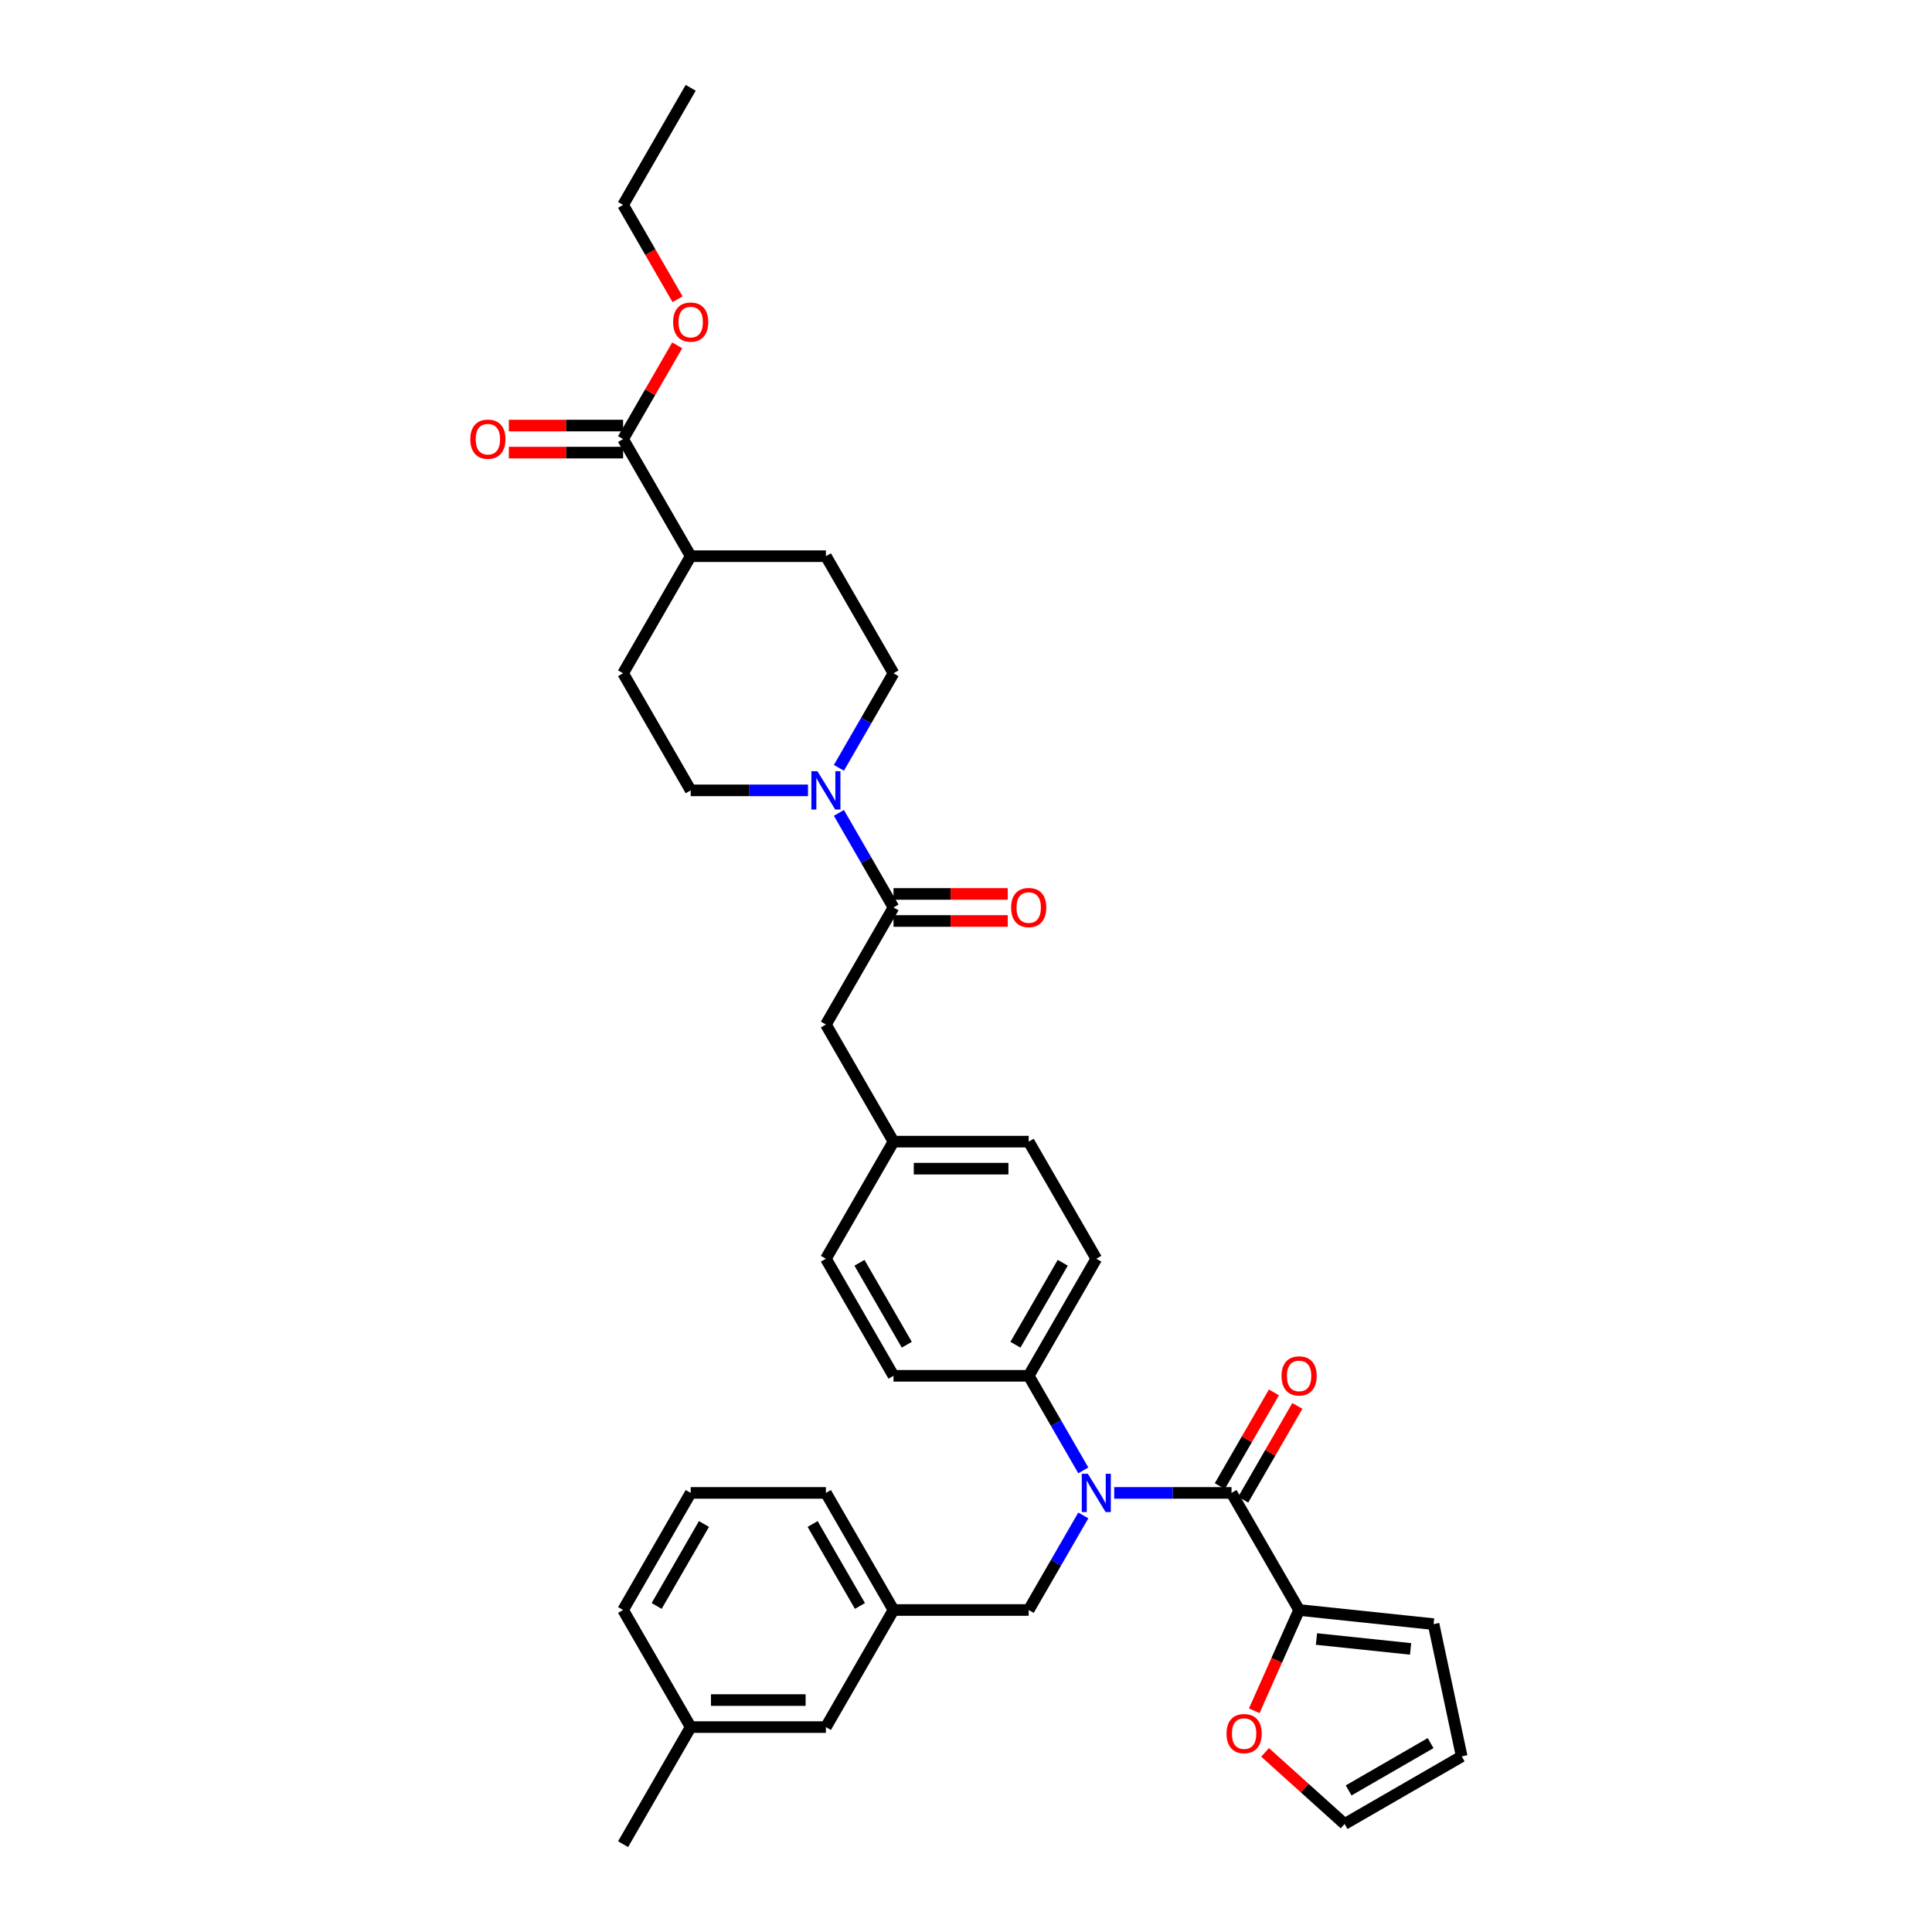 <?xml version='1.0' encoding='iso-8859-1'?>
<svg version='1.1' baseProfile='full'
              xmlns='http://www.w3.org/2000/svg'
                      xmlns:rdkit='http://www.rdkit.org/xml'
                      xmlns:xlink='http://www.w3.org/1999/xlink'
                  xml:space='preserve'
width='1000px' height='1000px' viewBox='0 0 1000 1000'>
<!-- END OF HEADER -->
<rect style='opacity:1.0;fill:#FFFFFF;stroke:none' width='1000' height='1000' x='0' y='0'> </rect>
<path class='bond-0' d='M 462.475,348.485 L 448.345,372.958' style='fill:none;fill-rule:evenodd;stroke:#000000;stroke-width:6px;stroke-linecap:butt;stroke-linejoin:miter;stroke-opacity:1' />
<path class='bond-0' d='M 448.345,372.958 L 434.215,397.432' style='fill:none;fill-rule:evenodd;stroke:#0000FF;stroke-width:6px;stroke-linecap:butt;stroke-linejoin:miter;stroke-opacity:1' />
<path class='bond-1' d='M 462.475,348.485 L 427.484,287.879' style='fill:none;fill-rule:evenodd;stroke:#000000;stroke-width:6px;stroke-linecap:butt;stroke-linejoin:miter;stroke-opacity:1' />
<path class='bond-2' d='M 462.475,469.697 L 448.345,445.223' style='fill:none;fill-rule:evenodd;stroke:#000000;stroke-width:6px;stroke-linecap:butt;stroke-linejoin:miter;stroke-opacity:1' />
<path class='bond-2' d='M 448.345,445.223 L 434.215,420.75' style='fill:none;fill-rule:evenodd;stroke:#0000FF;stroke-width:6px;stroke-linecap:butt;stroke-linejoin:miter;stroke-opacity:1' />
<path class='bond-3' d='M 462.475,476.695 L 492.042,476.695' style='fill:none;fill-rule:evenodd;stroke:#000000;stroke-width:6px;stroke-linecap:butt;stroke-linejoin:miter;stroke-opacity:1' />
<path class='bond-3' d='M 492.042,476.695 L 521.609,476.695' style='fill:none;fill-rule:evenodd;stroke:#FF0000;stroke-width:6px;stroke-linecap:butt;stroke-linejoin:miter;stroke-opacity:1' />
<path class='bond-3' d='M 462.475,462.699 L 492.042,462.699' style='fill:none;fill-rule:evenodd;stroke:#000000;stroke-width:6px;stroke-linecap:butt;stroke-linejoin:miter;stroke-opacity:1' />
<path class='bond-3' d='M 492.042,462.699 L 521.609,462.699' style='fill:none;fill-rule:evenodd;stroke:#FF0000;stroke-width:6px;stroke-linecap:butt;stroke-linejoin:miter;stroke-opacity:1' />
<path class='bond-4' d='M 462.475,469.697 L 427.484,530.303' style='fill:none;fill-rule:evenodd;stroke:#000000;stroke-width:6px;stroke-linecap:butt;stroke-linejoin:miter;stroke-opacity:1' />
<path class='bond-5' d='M 418.218,409.091 L 387.86,409.091' style='fill:none;fill-rule:evenodd;stroke:#0000FF;stroke-width:6px;stroke-linecap:butt;stroke-linejoin:miter;stroke-opacity:1' />
<path class='bond-5' d='M 387.86,409.091 L 357.502,409.091' style='fill:none;fill-rule:evenodd;stroke:#000000;stroke-width:6px;stroke-linecap:butt;stroke-linejoin:miter;stroke-opacity:1' />
<path class='bond-6' d='M 357.502,409.091 L 322.511,348.485' style='fill:none;fill-rule:evenodd;stroke:#000000;stroke-width:6px;stroke-linecap:butt;stroke-linejoin:miter;stroke-opacity:1' />
<path class='bond-7' d='M 672.42,833.333 L 660.808,859.414' style='fill:none;fill-rule:evenodd;stroke:#000000;stroke-width:6px;stroke-linecap:butt;stroke-linejoin:miter;stroke-opacity:1' />
<path class='bond-7' d='M 660.808,859.414 L 649.197,885.494' style='fill:none;fill-rule:evenodd;stroke:#FF0000;stroke-width:6px;stroke-linecap:butt;stroke-linejoin:miter;stroke-opacity:1' />
<path class='bond-8' d='M 672.42,833.333 L 742.019,840.648' style='fill:none;fill-rule:evenodd;stroke:#000000;stroke-width:6px;stroke-linecap:butt;stroke-linejoin:miter;stroke-opacity:1' />
<path class='bond-8' d='M 681.397,848.35 L 730.116,853.471' style='fill:none;fill-rule:evenodd;stroke:#000000;stroke-width:6px;stroke-linecap:butt;stroke-linejoin:miter;stroke-opacity:1' />
<path class='bond-9' d='M 672.42,833.333 L 637.429,772.727' style='fill:none;fill-rule:evenodd;stroke:#000000;stroke-width:6px;stroke-linecap:butt;stroke-linejoin:miter;stroke-opacity:1' />
<path class='bond-10' d='M 560.716,784.386 L 546.586,808.86' style='fill:none;fill-rule:evenodd;stroke:#0000FF;stroke-width:6px;stroke-linecap:butt;stroke-linejoin:miter;stroke-opacity:1' />
<path class='bond-10' d='M 546.586,808.86 L 532.456,833.333' style='fill:none;fill-rule:evenodd;stroke:#000000;stroke-width:6px;stroke-linecap:butt;stroke-linejoin:miter;stroke-opacity:1' />
<path class='bond-11' d='M 576.713,772.727 L 607.071,772.727' style='fill:none;fill-rule:evenodd;stroke:#0000FF;stroke-width:6px;stroke-linecap:butt;stroke-linejoin:miter;stroke-opacity:1' />
<path class='bond-11' d='M 607.071,772.727 L 637.429,772.727' style='fill:none;fill-rule:evenodd;stroke:#000000;stroke-width:6px;stroke-linecap:butt;stroke-linejoin:miter;stroke-opacity:1' />
<path class='bond-12' d='M 560.716,761.068 L 546.586,736.595' style='fill:none;fill-rule:evenodd;stroke:#0000FF;stroke-width:6px;stroke-linecap:butt;stroke-linejoin:miter;stroke-opacity:1' />
<path class='bond-12' d='M 546.586,736.595 L 532.456,712.121' style='fill:none;fill-rule:evenodd;stroke:#000000;stroke-width:6px;stroke-linecap:butt;stroke-linejoin:miter;stroke-opacity:1' />
<path class='bond-13' d='M 643.49,776.226 L 657.498,751.963' style='fill:none;fill-rule:evenodd;stroke:#000000;stroke-width:6px;stroke-linecap:butt;stroke-linejoin:miter;stroke-opacity:1' />
<path class='bond-13' d='M 657.498,751.963 L 671.507,727.699' style='fill:none;fill-rule:evenodd;stroke:#FF0000;stroke-width:6px;stroke-linecap:butt;stroke-linejoin:miter;stroke-opacity:1' />
<path class='bond-13' d='M 631.369,769.228 L 645.377,744.965' style='fill:none;fill-rule:evenodd;stroke:#000000;stroke-width:6px;stroke-linecap:butt;stroke-linejoin:miter;stroke-opacity:1' />
<path class='bond-13' d='M 645.377,744.965 L 659.386,720.701' style='fill:none;fill-rule:evenodd;stroke:#FF0000;stroke-width:6px;stroke-linecap:butt;stroke-linejoin:miter;stroke-opacity:1' />
<path class='bond-14' d='M 654.803,907.032 L 675.383,925.562' style='fill:none;fill-rule:evenodd;stroke:#FF0000;stroke-width:6px;stroke-linecap:butt;stroke-linejoin:miter;stroke-opacity:1' />
<path class='bond-14' d='M 675.383,925.562 L 695.963,944.092' style='fill:none;fill-rule:evenodd;stroke:#000000;stroke-width:6px;stroke-linecap:butt;stroke-linejoin:miter;stroke-opacity:1' />
<path class='bond-15' d='M 695.963,944.092 L 756.569,909.101' style='fill:none;fill-rule:evenodd;stroke:#000000;stroke-width:6px;stroke-linecap:butt;stroke-linejoin:miter;stroke-opacity:1' />
<path class='bond-15' d='M 698.055,926.722 L 740.48,902.228' style='fill:none;fill-rule:evenodd;stroke:#000000;stroke-width:6px;stroke-linecap:butt;stroke-linejoin:miter;stroke-opacity:1' />
<path class='bond-16' d='M 462.475,833.333 L 427.484,772.727' style='fill:none;fill-rule:evenodd;stroke:#000000;stroke-width:6px;stroke-linecap:butt;stroke-linejoin:miter;stroke-opacity:1' />
<path class='bond-16' d='M 445.105,831.241 L 420.611,788.816' style='fill:none;fill-rule:evenodd;stroke:#000000;stroke-width:6px;stroke-linecap:butt;stroke-linejoin:miter;stroke-opacity:1' />
<path class='bond-17' d='M 462.475,833.333 L 427.484,893.939' style='fill:none;fill-rule:evenodd;stroke:#000000;stroke-width:6px;stroke-linecap:butt;stroke-linejoin:miter;stroke-opacity:1' />
<path class='bond-18' d='M 462.475,833.333 L 532.456,833.333' style='fill:none;fill-rule:evenodd;stroke:#000000;stroke-width:6px;stroke-linecap:butt;stroke-linejoin:miter;stroke-opacity:1' />
<path class='bond-19' d='M 427.484,772.727 L 357.502,772.727' style='fill:none;fill-rule:evenodd;stroke:#000000;stroke-width:6px;stroke-linecap:butt;stroke-linejoin:miter;stroke-opacity:1' />
<path class='bond-20' d='M 532.456,712.121 L 567.447,651.515' style='fill:none;fill-rule:evenodd;stroke:#000000;stroke-width:6px;stroke-linecap:butt;stroke-linejoin:miter;stroke-opacity:1' />
<path class='bond-20' d='M 525.584,696.032 L 550.077,653.608' style='fill:none;fill-rule:evenodd;stroke:#000000;stroke-width:6px;stroke-linecap:butt;stroke-linejoin:miter;stroke-opacity:1' />
<path class='bond-21' d='M 532.456,712.121 L 462.475,712.121' style='fill:none;fill-rule:evenodd;stroke:#000000;stroke-width:6px;stroke-linecap:butt;stroke-linejoin:miter;stroke-opacity:1' />
<path class='bond-22' d='M 567.447,651.515 L 532.456,590.909' style='fill:none;fill-rule:evenodd;stroke:#000000;stroke-width:6px;stroke-linecap:butt;stroke-linejoin:miter;stroke-opacity:1' />
<path class='bond-23' d='M 462.475,712.121 L 427.484,651.515' style='fill:none;fill-rule:evenodd;stroke:#000000;stroke-width:6px;stroke-linecap:butt;stroke-linejoin:miter;stroke-opacity:1' />
<path class='bond-23' d='M 469.347,696.032 L 444.853,653.608' style='fill:none;fill-rule:evenodd;stroke:#000000;stroke-width:6px;stroke-linecap:butt;stroke-linejoin:miter;stroke-opacity:1' />
<path class='bond-24' d='M 427.484,530.303 L 462.475,590.909' style='fill:none;fill-rule:evenodd;stroke:#000000;stroke-width:6px;stroke-linecap:butt;stroke-linejoin:miter;stroke-opacity:1' />
<path class='bond-25' d='M 462.475,590.909 L 427.484,651.515' style='fill:none;fill-rule:evenodd;stroke:#000000;stroke-width:6px;stroke-linecap:butt;stroke-linejoin:miter;stroke-opacity:1' />
<path class='bond-26' d='M 462.475,590.909 L 532.456,590.909' style='fill:none;fill-rule:evenodd;stroke:#000000;stroke-width:6px;stroke-linecap:butt;stroke-linejoin:miter;stroke-opacity:1' />
<path class='bond-26' d='M 472.972,604.905 L 521.959,604.905' style='fill:none;fill-rule:evenodd;stroke:#000000;stroke-width:6px;stroke-linecap:butt;stroke-linejoin:miter;stroke-opacity:1' />
<path class='bond-27' d='M 427.484,893.939 L 357.502,893.939' style='fill:none;fill-rule:evenodd;stroke:#000000;stroke-width:6px;stroke-linecap:butt;stroke-linejoin:miter;stroke-opacity:1' />
<path class='bond-27' d='M 416.986,879.943 L 367.999,879.943' style='fill:none;fill-rule:evenodd;stroke:#000000;stroke-width:6px;stroke-linecap:butt;stroke-linejoin:miter;stroke-opacity:1' />
<path class='bond-28' d='M 357.502,772.727 L 322.511,833.333' style='fill:none;fill-rule:evenodd;stroke:#000000;stroke-width:6px;stroke-linecap:butt;stroke-linejoin:miter;stroke-opacity:1' />
<path class='bond-28' d='M 364.374,788.816 L 339.881,831.241' style='fill:none;fill-rule:evenodd;stroke:#000000;stroke-width:6px;stroke-linecap:butt;stroke-linejoin:miter;stroke-opacity:1' />
<path class='bond-29' d='M 357.502,893.939 L 322.511,833.333' style='fill:none;fill-rule:evenodd;stroke:#000000;stroke-width:6px;stroke-linecap:butt;stroke-linejoin:miter;stroke-opacity:1' />
<path class='bond-30' d='M 357.502,893.939 L 322.511,954.545' style='fill:none;fill-rule:evenodd;stroke:#000000;stroke-width:6px;stroke-linecap:butt;stroke-linejoin:miter;stroke-opacity:1' />
<path class='bond-31' d='M 756.569,909.101 L 742.019,840.648' style='fill:none;fill-rule:evenodd;stroke:#000000;stroke-width:6px;stroke-linecap:butt;stroke-linejoin:miter;stroke-opacity:1' />
<path class='bond-32' d='M 322.511,348.485 L 357.502,287.879' style='fill:none;fill-rule:evenodd;stroke:#000000;stroke-width:6px;stroke-linecap:butt;stroke-linejoin:miter;stroke-opacity:1' />
<path class='bond-33' d='M 357.502,287.879 L 427.484,287.879' style='fill:none;fill-rule:evenodd;stroke:#000000;stroke-width:6px;stroke-linecap:butt;stroke-linejoin:miter;stroke-opacity:1' />
<path class='bond-34' d='M 357.502,287.879 L 322.511,227.273' style='fill:none;fill-rule:evenodd;stroke:#000000;stroke-width:6px;stroke-linecap:butt;stroke-linejoin:miter;stroke-opacity:1' />
<path class='bond-35' d='M 322.511,227.273 L 336.519,203.009' style='fill:none;fill-rule:evenodd;stroke:#000000;stroke-width:6px;stroke-linecap:butt;stroke-linejoin:miter;stroke-opacity:1' />
<path class='bond-35' d='M 336.519,203.009 L 350.528,178.746' style='fill:none;fill-rule:evenodd;stroke:#FF0000;stroke-width:6px;stroke-linecap:butt;stroke-linejoin:miter;stroke-opacity:1' />
<path class='bond-36' d='M 322.511,220.275 L 292.944,220.275' style='fill:none;fill-rule:evenodd;stroke:#000000;stroke-width:6px;stroke-linecap:butt;stroke-linejoin:miter;stroke-opacity:1' />
<path class='bond-36' d='M 292.944,220.275 L 263.376,220.275' style='fill:none;fill-rule:evenodd;stroke:#FF0000;stroke-width:6px;stroke-linecap:butt;stroke-linejoin:miter;stroke-opacity:1' />
<path class='bond-36' d='M 322.511,234.271 L 292.944,234.271' style='fill:none;fill-rule:evenodd;stroke:#000000;stroke-width:6px;stroke-linecap:butt;stroke-linejoin:miter;stroke-opacity:1' />
<path class='bond-36' d='M 292.944,234.271 L 263.376,234.271' style='fill:none;fill-rule:evenodd;stroke:#FF0000;stroke-width:6px;stroke-linecap:butt;stroke-linejoin:miter;stroke-opacity:1' />
<path class='bond-37' d='M 350.706,154.896 L 336.608,130.478' style='fill:none;fill-rule:evenodd;stroke:#FF0000;stroke-width:6px;stroke-linecap:butt;stroke-linejoin:miter;stroke-opacity:1' />
<path class='bond-37' d='M 336.608,130.478 L 322.511,106.061' style='fill:none;fill-rule:evenodd;stroke:#000000;stroke-width:6px;stroke-linecap:butt;stroke-linejoin:miter;stroke-opacity:1' />
<path class='bond-38' d='M 322.511,106.061 L 357.502,45.455' style='fill:none;fill-rule:evenodd;stroke:#000000;stroke-width:6px;stroke-linecap:butt;stroke-linejoin:miter;stroke-opacity:1' />
<path  class='atom-2' d='M 423.103 399.181
L 429.597 409.679
Q 430.241 410.714, 431.277 412.59
Q 432.312 414.466, 432.368 414.577
L 432.368 399.181
L 435 399.181
L 435 419
L 432.284 419
L 425.314 407.523
Q 424.502 406.18, 423.635 404.64
Q 422.795 403.1, 422.543 402.625
L 422.543 419
L 419.968 419
L 419.968 399.181
L 423.103 399.181
' fill='#0000FF'/>
<path  class='atom-3' d='M 523.359 469.753
Q 523.359 464.994, 525.71 462.335
Q 528.062 459.676, 532.456 459.676
Q 536.851 459.676, 539.203 462.335
Q 541.554 464.994, 541.554 469.753
Q 541.554 474.568, 539.175 477.311
Q 536.795 480.026, 532.456 480.026
Q 528.09 480.026, 525.71 477.311
Q 523.359 474.596, 523.359 469.753
M 532.456 477.787
Q 535.48 477.787, 537.103 475.771
Q 538.755 473.728, 538.755 469.753
Q 538.755 465.862, 537.103 463.902
Q 535.48 461.915, 532.456 461.915
Q 529.433 461.915, 527.782 463.874
Q 526.158 465.834, 526.158 469.753
Q 526.158 473.756, 527.782 475.771
Q 529.433 477.787, 532.456 477.787
' fill='#FF0000'/>
<path  class='atom-6' d='M 563.066 762.818
L 569.561 773.315
Q 570.205 774.351, 571.24 776.226
Q 572.276 778.102, 572.332 778.214
L 572.332 762.818
L 574.963 762.818
L 574.963 782.637
L 572.248 782.637
L 565.278 771.16
Q 564.466 769.816, 563.598 768.276
Q 562.759 766.737, 562.507 766.261
L 562.507 782.637
L 559.931 782.637
L 559.931 762.818
L 563.066 762.818
' fill='#0000FF'/>
<path  class='atom-8' d='M 663.322 712.177
Q 663.322 707.418, 665.674 704.759
Q 668.025 702.1, 672.42 702.1
Q 676.815 702.1, 679.166 704.759
Q 681.518 707.418, 681.518 712.177
Q 681.518 716.992, 679.138 719.735
Q 676.759 722.451, 672.42 722.451
Q 668.053 722.451, 665.674 719.735
Q 663.322 717.02, 663.322 712.177
M 672.42 720.211
Q 675.443 720.211, 677.067 718.196
Q 678.718 716.152, 678.718 712.177
Q 678.718 708.286, 677.067 706.327
Q 675.443 704.339, 672.42 704.339
Q 669.397 704.339, 667.745 706.299
Q 666.122 708.258, 666.122 712.177
Q 666.122 716.18, 667.745 718.196
Q 669.397 720.211, 672.42 720.211
' fill='#FF0000'/>
<path  class='atom-9' d='M 634.858 897.321
Q 634.858 892.562, 637.21 889.903
Q 639.561 887.244, 643.956 887.244
Q 648.351 887.244, 650.702 889.903
Q 653.054 892.562, 653.054 897.321
Q 653.054 902.136, 650.674 904.879
Q 648.295 907.594, 643.956 907.594
Q 639.589 907.594, 637.21 904.879
Q 634.858 902.164, 634.858 897.321
M 643.956 905.355
Q 646.979 905.355, 648.603 903.339
Q 650.254 901.296, 650.254 897.321
Q 650.254 893.43, 648.603 891.47
Q 646.979 889.483, 643.956 889.483
Q 640.933 889.483, 639.281 891.442
Q 637.658 893.402, 637.658 897.321
Q 637.658 901.324, 639.281 903.339
Q 640.933 905.355, 643.956 905.355
' fill='#FF0000'/>
<path  class='atom-32' d='M 348.404 166.723
Q 348.404 161.964, 350.756 159.305
Q 353.107 156.645, 357.502 156.645
Q 361.897 156.645, 364.248 159.305
Q 366.599 161.964, 366.599 166.723
Q 366.599 171.537, 364.22 174.281
Q 361.841 176.996, 357.502 176.996
Q 353.135 176.996, 350.756 174.281
Q 348.404 171.565, 348.404 166.723
M 357.502 174.757
Q 360.525 174.757, 362.149 172.741
Q 363.8 170.698, 363.8 166.723
Q 363.8 162.832, 362.149 160.872
Q 360.525 158.885, 357.502 158.885
Q 354.479 158.885, 352.827 160.844
Q 351.203 162.804, 351.203 166.723
Q 351.203 170.726, 352.827 172.741
Q 354.479 174.757, 357.502 174.757
' fill='#FF0000'/>
<path  class='atom-33' d='M 243.431 227.329
Q 243.431 222.57, 245.783 219.911
Q 248.134 217.251, 252.529 217.251
Q 256.924 217.251, 259.275 219.911
Q 261.627 222.57, 261.627 227.329
Q 261.627 232.143, 259.247 234.887
Q 256.868 237.602, 252.529 237.602
Q 248.162 237.602, 245.783 234.887
Q 243.431 232.171, 243.431 227.329
M 252.529 235.363
Q 255.552 235.363, 257.176 233.347
Q 258.827 231.304, 258.827 227.329
Q 258.827 223.438, 257.176 221.478
Q 255.552 219.491, 252.529 219.491
Q 249.506 219.491, 247.854 221.45
Q 246.231 223.41, 246.231 227.329
Q 246.231 231.332, 247.854 233.347
Q 249.506 235.363, 252.529 235.363
' fill='#FF0000'/>
</svg>
